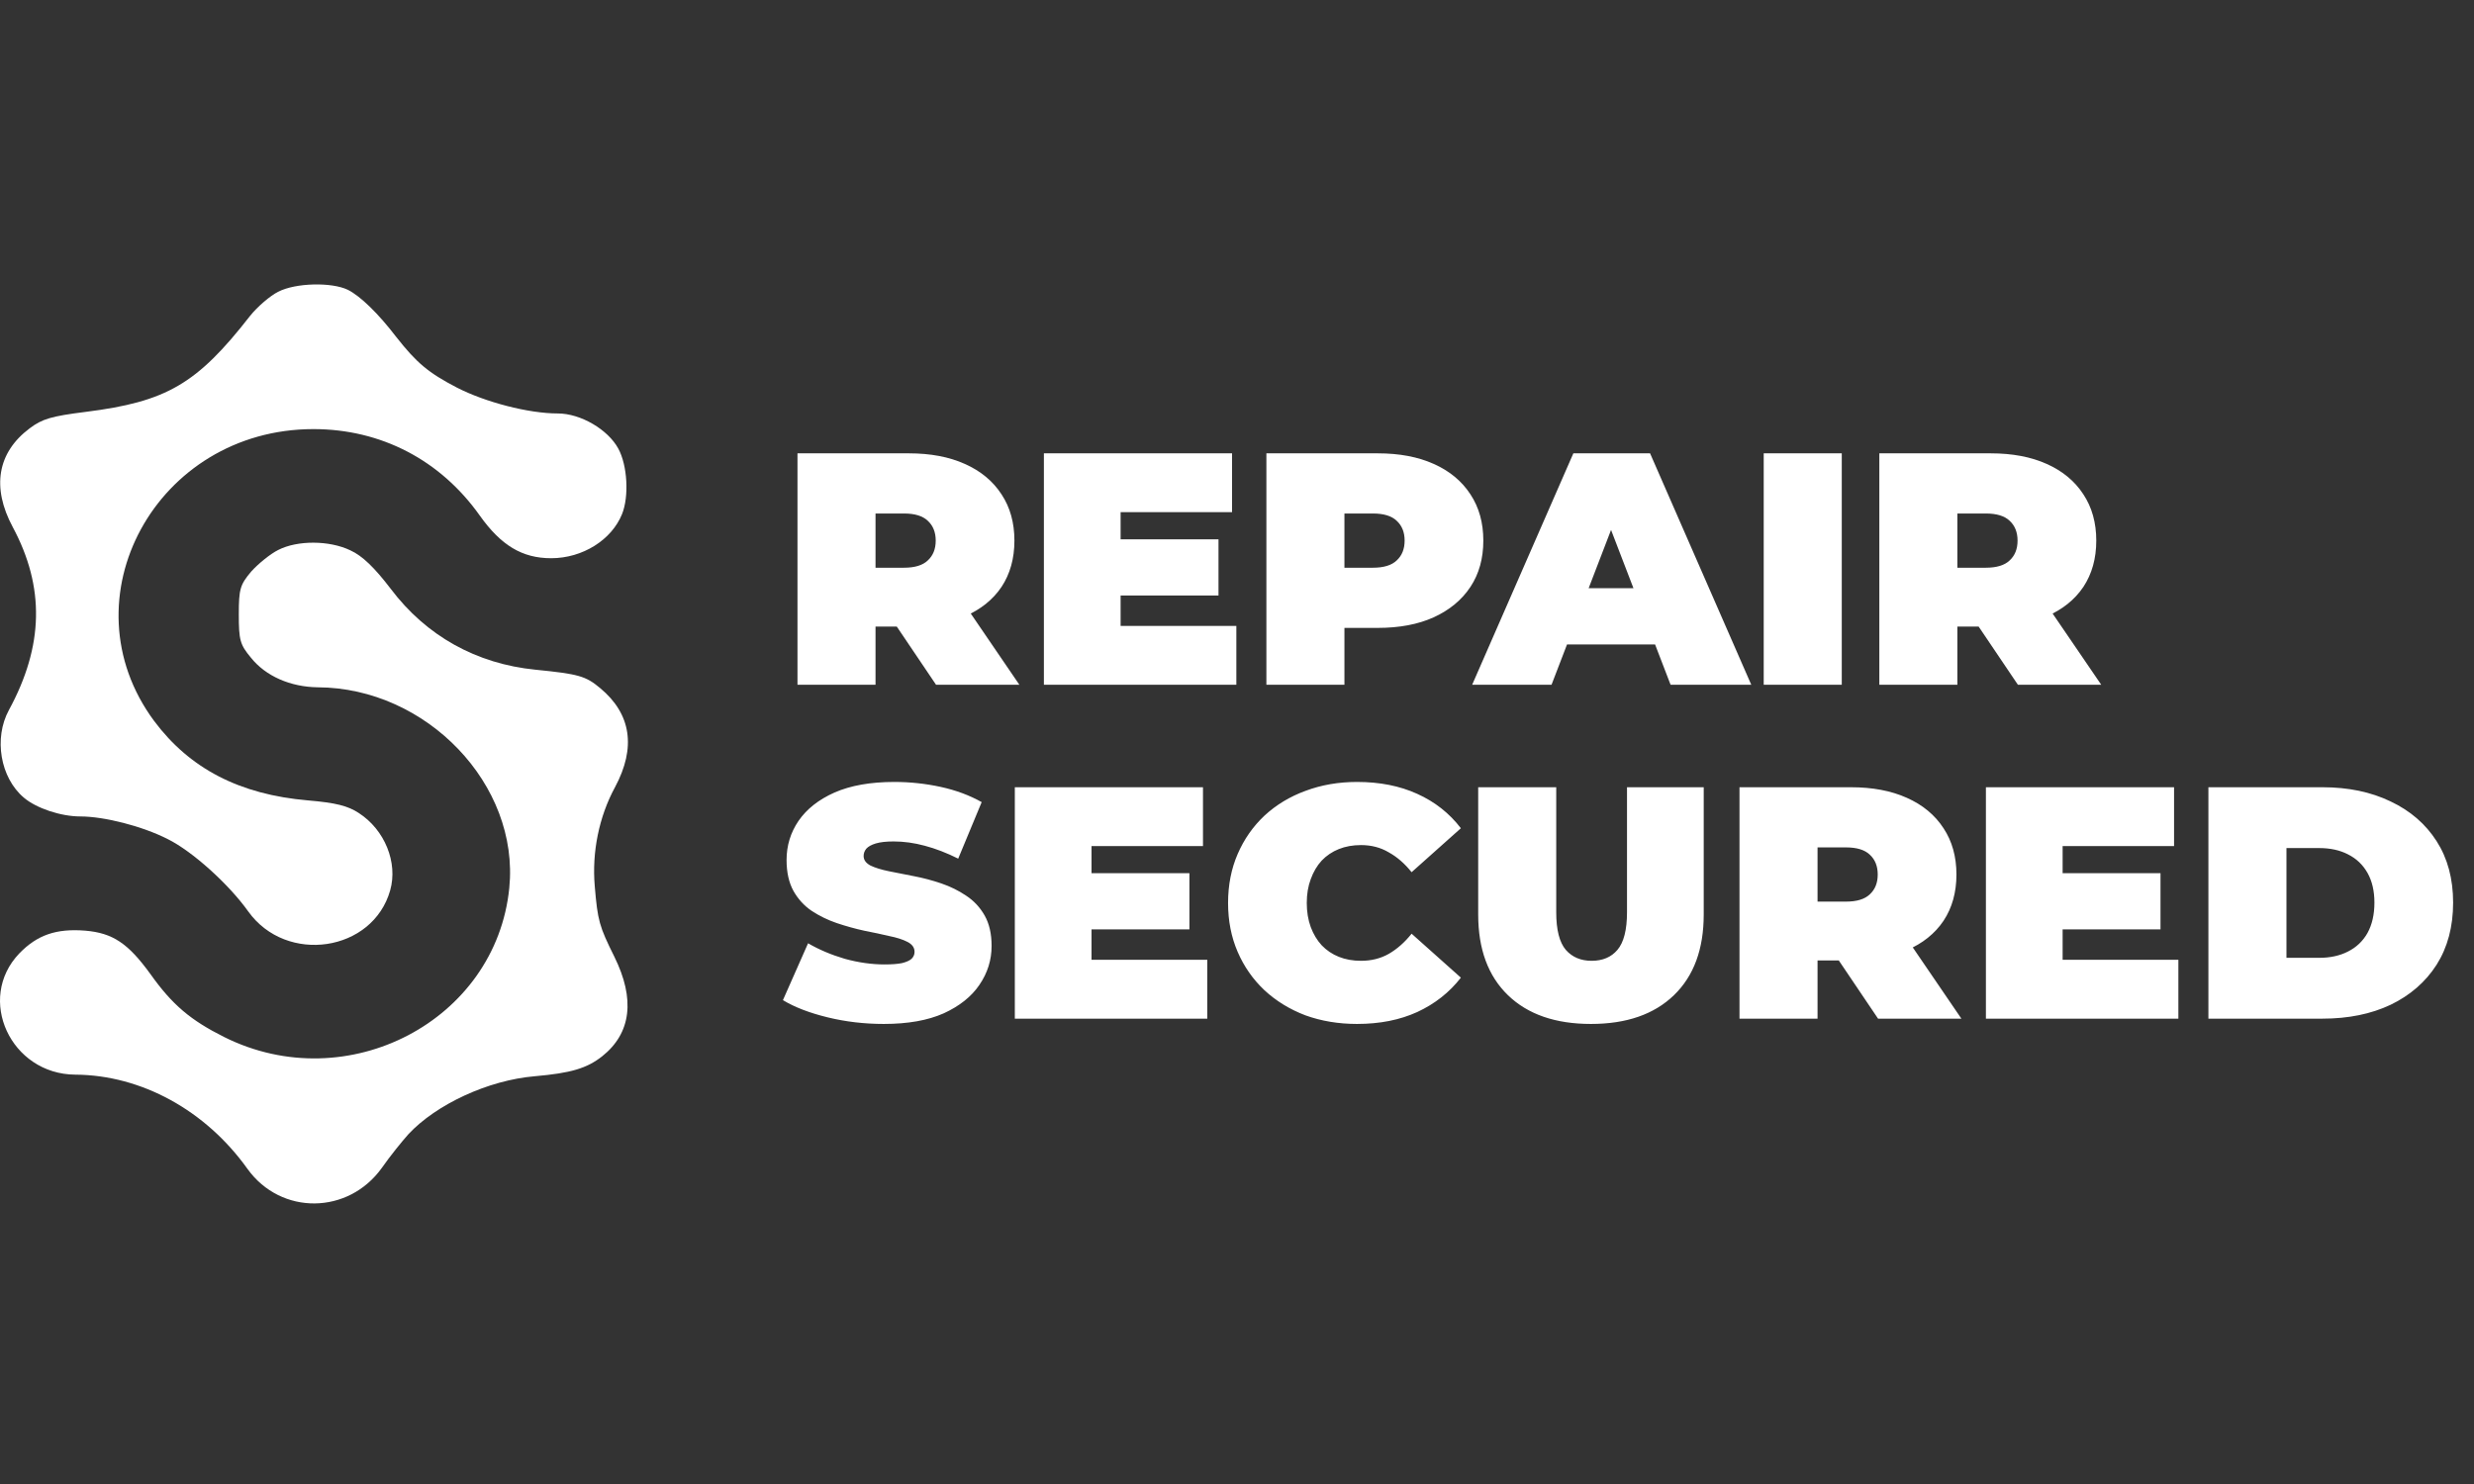 <svg width="200" height="120" viewBox="0 0 200 120" fill="none" xmlns="http://www.w3.org/2000/svg">
<rect x="0" y="0" width="200" height="120" fill="#333333" stroke="none"/>
<path d="M22.488 23.593C21.85 23.91 20.811 24.796 20.207 25.555C15.914 31.06 13.466 32.483 6.927 33.306C4.143 33.654 3.405 33.876 2.399 34.635C-0.217 36.596 -0.686 39.412 1.024 42.608C3.64 47.48 3.539 52.226 0.722 57.414C-0.519 59.692 0.018 62.888 1.93 64.501C2.936 65.356 4.914 66.02 6.491 66.02C8.436 66.02 11.521 66.811 13.567 67.855C15.546 68.836 18.497 71.493 20.073 73.708C23.158 78.011 30.134 76.967 31.542 72C32.18 69.753 31.106 67.096 28.994 65.735C28.122 65.166 27.149 64.913 24.902 64.723C19.369 64.248 15.344 62.16 12.46 58.3C5.149 48.429 12.628 34.698 25.338 34.698C30.805 34.698 35.6 37.198 38.786 41.69C40.497 44.095 42.207 45.139 44.555 45.139C47.103 45.139 49.451 43.652 50.289 41.564C50.859 40.14 50.725 37.641 49.987 36.28C49.149 34.73 46.936 33.433 45.091 33.433C42.71 33.433 39.222 32.515 36.942 31.345C34.628 30.142 33.689 29.351 32.045 27.263C30.57 25.333 29.128 23.941 28.122 23.435C26.814 22.802 23.896 22.866 22.488 23.593Z" fill="white"/>
<path d="M22.491 44.472C21.854 44.789 20.882 45.58 20.311 46.212C19.406 47.288 19.305 47.636 19.305 49.693C19.305 51.749 19.406 52.129 20.278 53.173C21.485 54.691 23.497 55.546 25.677 55.577C34.497 55.609 42.01 63.455 41.171 71.808C40.098 82.533 28.092 88.829 18.132 83.862C15.415 82.501 13.94 81.268 12.162 78.768C10.351 76.269 9.11 75.446 6.897 75.256C4.549 75.067 3.007 75.604 1.565 77.091C-1.957 80.761 0.86 86.868 6.092 86.899C11.424 86.931 16.622 89.778 20.01 94.524C22.726 98.289 28.159 98.226 30.875 94.429C31.513 93.512 32.485 92.309 33.022 91.708C35.269 89.304 39.461 87.342 43.25 87.026C46.135 86.773 47.443 86.393 48.683 85.412C51.031 83.546 51.366 80.793 49.656 77.344C48.449 74.908 48.315 74.465 48.08 71.65C47.845 68.929 48.415 66.05 49.723 63.645C51.433 60.45 51.031 57.729 48.516 55.641C47.342 54.66 46.772 54.502 43.284 54.154C38.522 53.679 34.464 51.433 31.58 47.605C30.272 45.896 29.299 44.947 28.327 44.504C26.616 43.681 24.034 43.681 22.491 44.472Z" fill="white"/>
<path d="M64.469 55.371V36.658H73.478C75.225 36.658 76.731 36.943 77.996 37.513C79.279 38.084 80.269 38.903 80.964 39.973C81.659 41.024 82.006 42.272 82.006 43.715C82.006 45.159 81.659 46.407 80.964 47.458C80.269 48.492 79.279 49.285 77.996 49.837C76.731 50.39 75.225 50.666 73.478 50.666H67.971L70.778 48.073V55.371H64.469ZM75.67 55.371L71.072 48.554H77.756L82.407 55.371H75.67ZM70.778 48.768L67.971 45.907H73.077C73.951 45.907 74.592 45.712 75.002 45.319C75.43 44.927 75.644 44.393 75.644 43.715C75.644 43.038 75.43 42.504 75.002 42.111C74.592 41.719 73.951 41.523 73.077 41.523H67.971L70.778 38.663V48.768ZM90.163 43.608H98.504V48.153H90.163V43.608ZM90.591 50.613H99.947V55.371H84.389V36.658H99.6V41.416H90.591V50.613ZM102.376 55.371V36.658H111.385C113.132 36.658 114.638 36.943 115.903 37.513C117.186 38.084 118.175 38.903 118.871 39.973C119.566 41.024 119.913 42.272 119.913 43.715C119.913 45.159 119.566 46.407 118.871 47.458C118.175 48.51 117.186 49.329 115.903 49.917C114.638 50.488 113.132 50.773 111.385 50.773H105.878L108.685 48.073V55.371H102.376ZM108.685 48.768L105.878 45.907H110.984C111.858 45.907 112.499 45.712 112.909 45.319C113.337 44.927 113.551 44.393 113.551 43.715C113.551 43.038 113.337 42.504 112.909 42.111C112.499 41.719 111.858 41.523 110.984 41.523H105.878L108.685 38.663V48.768ZM119.011 55.371L127.191 36.658H133.393L141.574 55.371H135.051L129.009 39.652H131.468L125.427 55.371H119.011ZM123.876 52.11L125.48 47.565H134.088L135.692 52.11H123.876ZM142.58 55.371V36.658H148.89V55.371H142.58ZM151.927 55.371V36.658H160.936C162.682 36.658 164.188 36.943 165.454 37.513C166.737 38.084 167.726 38.903 168.421 39.973C169.116 41.024 169.464 42.272 169.464 43.715C169.464 45.159 169.116 46.407 168.421 47.458C167.726 48.492 166.737 49.285 165.454 49.837C164.188 50.39 162.682 50.666 160.936 50.666H155.429L158.236 48.073V55.371H151.927ZM163.128 55.371L158.53 48.554H165.213L169.865 55.371H163.128ZM158.236 48.768L155.429 45.907H160.535C161.408 45.907 162.05 45.712 162.46 45.319C162.887 44.927 163.101 44.393 163.101 43.715C163.101 43.038 162.887 42.504 162.46 42.111C162.05 41.719 161.408 41.523 160.535 41.523H155.429L158.236 38.663V48.768ZM71.447 82.799C69.878 82.799 68.363 82.621 66.902 82.264C65.44 81.908 64.237 81.444 63.293 80.874L65.325 76.276C66.216 76.793 67.205 77.212 68.292 77.532C69.397 77.835 70.466 77.987 71.5 77.987C72.106 77.987 72.578 77.951 72.917 77.88C73.273 77.791 73.532 77.675 73.692 77.532C73.853 77.372 73.933 77.185 73.933 76.971C73.933 76.632 73.746 76.365 73.371 76.169C72.997 75.973 72.498 75.812 71.874 75.688C71.268 75.545 70.6 75.403 69.869 75.26C69.138 75.1 68.399 74.895 67.65 74.645C66.92 74.396 66.242 74.066 65.619 73.656C65.013 73.246 64.523 72.712 64.148 72.052C63.774 71.375 63.587 70.537 63.587 69.539C63.587 68.381 63.908 67.329 64.549 66.385C65.209 65.422 66.18 64.656 67.463 64.085C68.764 63.515 70.377 63.23 72.302 63.23C73.567 63.23 74.815 63.364 76.045 63.631C77.274 63.898 78.379 64.308 79.36 64.861L77.462 69.432C76.535 68.969 75.635 68.621 74.761 68.39C73.906 68.158 73.068 68.042 72.249 68.042C71.642 68.042 71.161 68.096 70.805 68.202C70.448 68.309 70.19 68.452 70.03 68.63C69.887 68.808 69.816 69.004 69.816 69.218C69.816 69.539 70.003 69.797 70.377 69.994C70.751 70.172 71.242 70.323 71.847 70.448C72.471 70.573 73.148 70.707 73.879 70.849C74.628 70.992 75.367 71.188 76.098 71.437C76.829 71.687 77.497 72.016 78.103 72.426C78.727 72.836 79.226 73.371 79.6 74.03C79.974 74.69 80.162 75.51 80.162 76.49C80.162 77.63 79.832 78.682 79.172 79.644C78.531 80.589 77.568 81.355 76.285 81.943C75.002 82.514 73.389 82.799 71.447 82.799ZM87.813 70.608H96.154V75.153H87.813V70.608ZM88.241 77.613H97.598V82.371H82.039V63.658H97.25V68.416H88.241V77.613ZM109.704 82.799C108.207 82.799 106.817 82.567 105.534 82.104C104.268 81.623 103.163 80.945 102.219 80.072C101.292 79.199 100.57 78.165 100.053 76.971C99.536 75.777 99.278 74.458 99.278 73.014C99.278 71.571 99.536 70.252 100.053 69.058C100.57 67.864 101.292 66.83 102.219 65.957C103.163 65.084 104.268 64.415 105.534 63.952C106.817 63.471 108.207 63.23 109.704 63.23C111.54 63.23 113.161 63.551 114.569 64.192C115.995 64.834 117.171 65.761 118.098 66.973L114.115 70.528C113.562 69.833 112.948 69.299 112.27 68.924C111.611 68.532 110.862 68.336 110.025 68.336C109.365 68.336 108.768 68.443 108.234 68.657C107.699 68.871 107.236 69.183 106.843 69.593C106.469 70.002 106.175 70.501 105.961 71.09C105.747 71.66 105.64 72.302 105.64 73.014C105.64 73.727 105.747 74.378 105.961 74.966C106.175 75.536 106.469 76.026 106.843 76.436C107.236 76.846 107.699 77.158 108.234 77.372C108.768 77.586 109.365 77.693 110.025 77.693C110.862 77.693 111.611 77.506 112.27 77.131C112.948 76.739 113.562 76.196 114.115 75.501L118.098 79.056C117.171 80.25 115.995 81.177 114.569 81.836C113.161 82.478 111.54 82.799 109.704 82.799ZM128.614 82.799C125.745 82.799 123.508 82.024 121.904 80.473C120.3 78.922 119.498 76.748 119.498 73.95V63.658H125.807V73.763C125.807 75.189 126.066 76.205 126.583 76.811C127.1 77.399 127.795 77.693 128.668 77.693C129.559 77.693 130.254 77.399 130.753 76.811C131.27 76.205 131.528 75.189 131.528 73.763V63.658H137.73V73.95C137.73 76.748 136.928 78.922 135.324 80.473C133.72 82.024 131.484 82.799 128.614 82.799ZM140.622 82.371V63.658H149.632C151.378 63.658 152.884 63.943 154.15 64.513C155.433 65.084 156.422 65.903 157.117 66.973C157.812 68.024 158.16 69.272 158.16 70.715C158.16 72.159 157.812 73.406 157.117 74.458C156.422 75.492 155.433 76.285 154.15 76.837C152.884 77.39 151.378 77.666 149.632 77.666H144.125L146.932 75.073V82.371H140.622ZM151.824 82.371L147.226 75.554H153.909L158.561 82.371H151.824ZM146.932 75.768L144.125 72.907H149.231C150.104 72.907 150.745 72.712 151.155 72.319C151.583 71.927 151.797 71.393 151.797 70.715C151.797 70.038 151.583 69.504 151.155 69.111C150.745 68.719 150.104 68.523 149.231 68.523H144.125L146.932 65.663V75.768ZM166.316 70.608H174.657V75.153H166.316V70.608ZM166.744 77.613H176.101V82.371H160.542V63.658H175.753V68.416H166.744V77.613ZM178.529 82.371V63.658H187.752C189.838 63.658 191.673 64.041 193.26 64.807C194.846 65.556 196.084 66.625 196.975 68.015C197.867 69.405 198.312 71.063 198.312 72.988C198.312 74.93 197.867 76.606 196.975 78.014C196.084 79.404 194.846 80.482 193.26 81.248C191.673 81.997 189.838 82.371 187.752 82.371H178.529ZM184.839 77.452H187.485C188.376 77.452 189.151 77.283 189.811 76.944C190.488 76.606 191.014 76.107 191.388 75.447C191.762 74.77 191.95 73.95 191.95 72.988C191.95 72.043 191.762 71.241 191.388 70.582C191.014 69.922 190.488 69.423 189.811 69.085C189.151 68.746 188.376 68.577 187.485 68.577H184.839V77.452Z" fill="white"/>
</svg>
